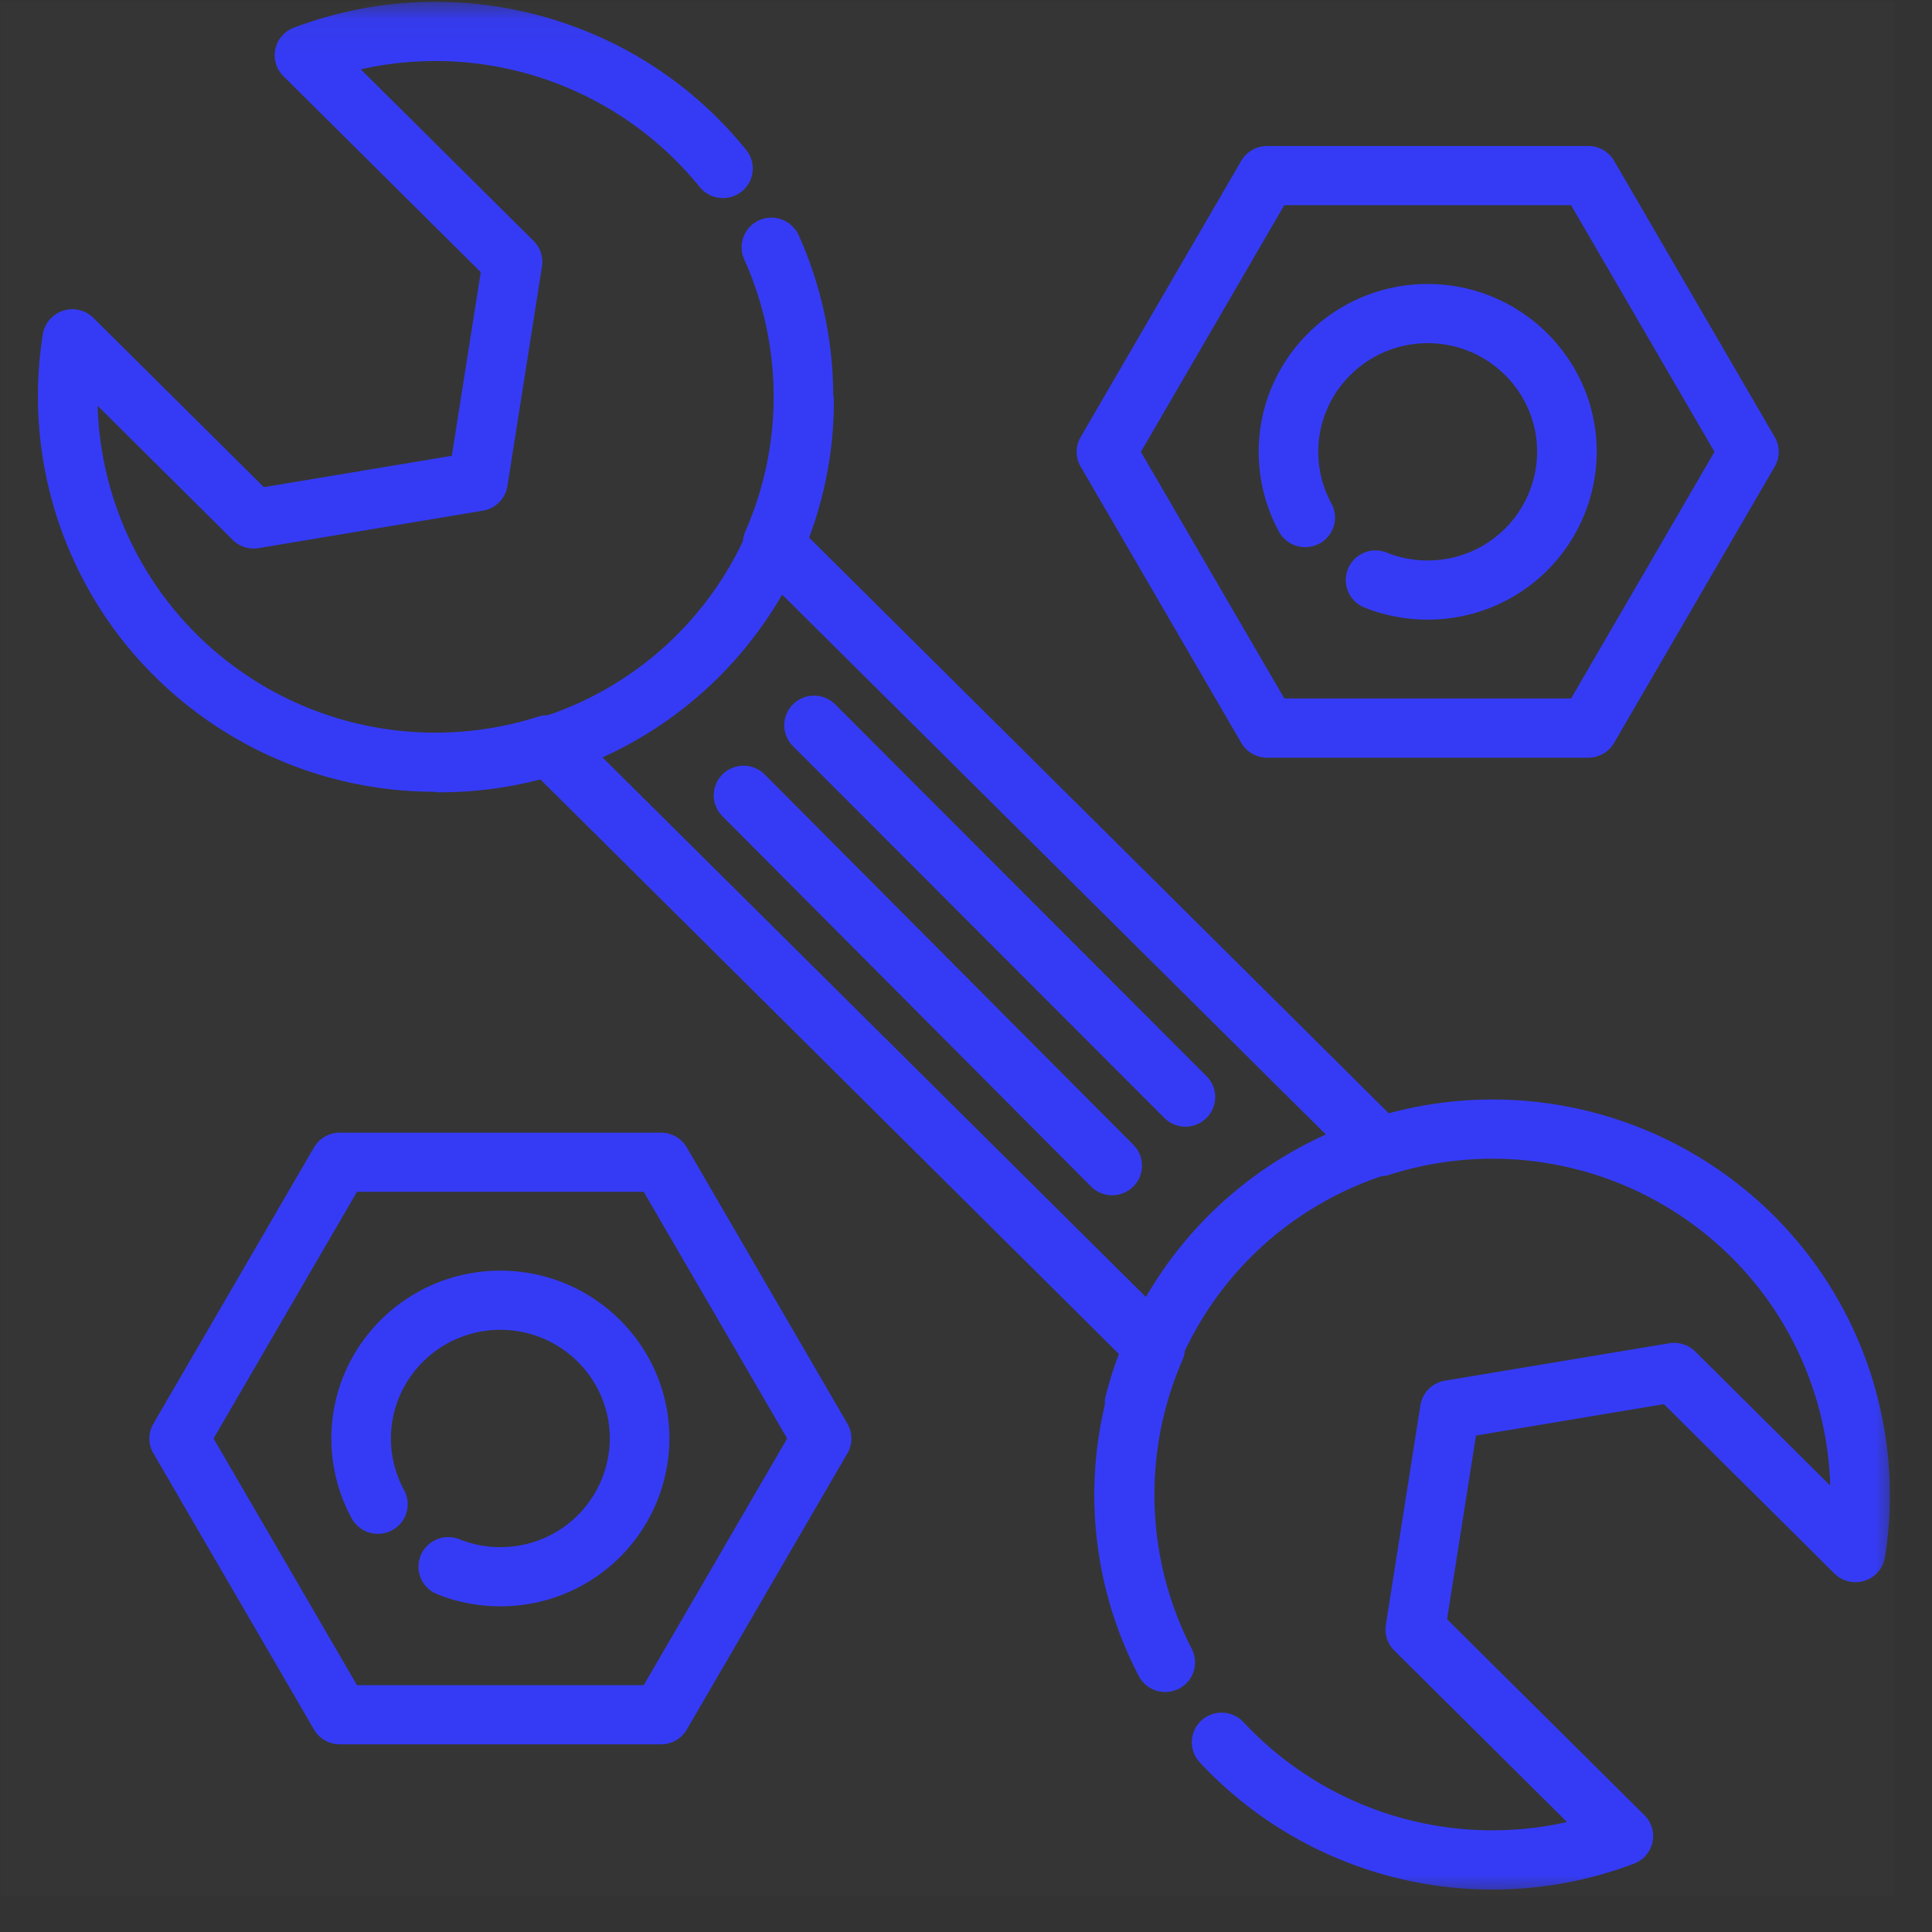 <svg xmlns="http://www.w3.org/2000/svg" xmlns:xlink="http://www.w3.org/1999/xlink" width="51" height="51" viewBox="0 0 51 51">
    <rect x="0" y="0" width="51" height="51" fill="#333333" stroke="none"/>
    <defs>
        <path id="a" d="M.007.049v50h50v-50z"/>
    </defs>
    <g fill="none" fill-rule="evenodd">
        <mask id="b" fill="#fff">
            <use xlink:href="#a"/>
        </mask>
        <use fill="#FFF" fill-opacity=".01" xlink:href="#a"/>
        <path fill="#353BF5" d="M46.816 32.082a10.515 10.515 0 0 0-10.156-2.694l-2.086-2.072-.009-.01-13.207-13.115c.422-1.123.654-2.338.654-3.605a.787.787 0 0 0-.017-.159c-.005-1.44-.31-2.88-.913-4.22a.789.789 0 0 0-1.04-.393.78.78 0 0 0-.397 1.032 8.835 8.835 0 0 1 .03 7.181.775.775 0 0 0-.063.256 8.85 8.85 0 0 1-5.146 4.596.79.79 0 0 0-.25.036 8.944 8.944 0 0 1-9.03-2.175 8.863 8.863 0 0 1-2.609-6.029l3.564 3.54c.18.179.435.26.686.218l5.921-.989a.784.784 0 0 0 .647-.65l.912-5.797a.78.78 0 0 0-.221-.673L9.524 1.83a8.98 8.98 0 0 1 8.947 3.107.79.79 0 0 0 1.106.12.777.777 0 0 0 .122-1.097 10.683 10.683 0 0 0-.777-.861C16.003.199 11.622-.73 7.76.73a.776.776 0 0 0-.277 1.282l5.208 5.172-.764 4.848-4.96.828-4.503-4.47a.79.79 0 0 0-1.333.429c-.53 3.295.57 6.67 2.943 9.026 1.999 1.985 4.656 3.05 7.388 3.056a.808.808 0 0 0 .148.014c.917 0 1.807-.119 2.654-.34l2.056 2.04.007.007 13.21 13.12a10.22 10.22 0 0 0-.35 1.11.788.788 0 0 0-.022.232 10.315 10.315 0 0 0 .896 7.158.787.787 0 0 0 1.06.335.779.779 0 0 0 .338-1.053 8.897 8.897 0 0 1-.244-7.624.762.762 0 0 0 .062-.24 8.849 8.849 0 0 1 5.2-4.613.805.805 0 0 0 .196-.034 8.943 8.943 0 0 1 9.03 2.174 8.866 8.866 0 0 1 2.61 6.028l-3.563-3.539a.792.792 0 0 0-.687-.217l-5.921.988a.784.784 0 0 0-.647.65l-.912 5.797a.779.779 0 0 0 .22.673l4.563 4.53a8.983 8.983 0 0 1-8.54-2.636.791.791 0 0 0-1.112-.044.778.778 0 0 0-.044 1.104 10.548 10.548 0 0 0 7.729 3.358c1.254 0 2.518-.223 3.731-.682a.778.778 0 0 0 .277-1.283l-5.208-5.17.763-4.849 4.961-.829 4.502 4.472a.79.79 0 0 0 1.334-.43 10.42 10.42 0 0 0-2.943-9.026zM30.25 34.239L15.905 19.993a10.441 10.441 0 0 0 4.742-4.298l12.8 12.712.007.008L35 29.948a10.446 10.446 0 0 0-4.75 4.29z" mask="url(#b)"/>
        <path fill="#353BF5" d="M20.188 20.445a.79.79 0 0 0-1.113-.006.777.777 0 0 0-.007 1.104L28.8 31.32a.788.788 0 0 0 1.112.006.777.777 0 0 0 .007-1.105l-9.731-9.776zM22.048 18.595a.79.79 0 0 0-1.112-.005.778.778 0 0 0-.005 1.105l9.803 9.814a.787.787 0 0 0 1.112.005.778.778 0 0 0 .005-1.105l-9.803-9.814zM18.13 30.29a.788.788 0 0 0-.682-.391H8.97c-.281 0-.54.149-.681.39l-4.24 7.293a.776.776 0 0 0 0 .782l4.24 7.292c.14.242.4.39.681.39h8.48a.787.787 0 0 0 .68-.39l4.24-7.292a.779.779 0 0 0 0-.782l-4.24-7.293zm-1.136 14.194h-7.57l-3.786-6.511 3.785-6.512h7.57l3.786 6.512-3.785 6.51z" mask="url(#b)"/>
        <path fill="#353BF5" d="M13.208 33.542c-2.46 0-4.461 1.987-4.461 4.43 0 .736.185 1.465.536 2.108a.79.79 0 0 0 1.067.315.779.779 0 0 0 .317-1.06 2.85 2.85 0 0 1-.347-1.362c0-1.582 1.296-2.869 2.889-2.869 1.593 0 2.888 1.287 2.888 2.869a2.879 2.879 0 0 1-1.434 2.478l-.038.021a2.81 2.81 0 0 1-.163.086l-.005.003a3.12 3.12 0 0 1-.166.071l-.045.018c-.07.027-.126.046-.176.062l-.008.002c-.05.015-.107.03-.177.047l-.046.011a2.936 2.936 0 0 1-.382.058l-.05.004c-.155.01-.242.01-.395 0l-.05-.004c-.13-.01-.258-.03-.383-.058l-.045-.01a2.919 2.919 0 0 1-.36-.111l-.047-.019a.788.788 0 0 0-1.024.434.78.78 0 0 0 .437 1.016l.068.027c.1.038.185.068.266.093l.01.003c.084.026.173.05.282.076l.072.016c.193.043.392.073.59.09l.076.005a4.477 4.477 0 0 0 .611 0l.074-.005c.199-.017.397-.047.59-.09l.074-.016a4.29 4.29 0 0 0 .559-.173l.067-.027c.098-.039.184-.076.262-.113l.008-.004c.078-.038.16-.08.252-.132l.06-.034a4.444 4.444 0 0 0 2.21-3.825c0-2.444-2.002-4.431-4.463-4.431zM32.767 19.61c.14.242.4.391.681.391h8.48c.28 0 .54-.149.68-.39l4.24-7.293a.776.776 0 0 0 0-.782l-4.24-7.292a.789.789 0 0 0-.68-.39h-8.48a.79.79 0 0 0-.681.39l-4.24 7.292a.776.776 0 0 0 0 .782l4.24 7.292zm1.135-14.194h7.57l3.786 6.511-3.785 6.511h-7.57l-3.786-6.51 3.785-6.512z" mask="url(#b)"/>
        <path fill="#353BF5" d="M34.83 14.35a.78.78 0 0 0 .316-1.06 2.852 2.852 0 0 1-.347-1.363c0-1.581 1.296-2.868 2.889-2.868 1.593 0 2.888 1.287 2.888 2.868a2.879 2.879 0 0 1-1.434 2.478l-.038.022a3.055 3.055 0 0 1-.163.086l-.005.002a2.984 2.984 0 0 1-.166.072l-.045.017c-.07.027-.127.047-.176.062l-.009.003c-.049.015-.106.03-.176.047l-.046.01a2.854 2.854 0 0 1-.382.058l-.05.004c-.155.01-.242.01-.395 0l-.05-.004a2.923 2.923 0 0 1-.383-.057l-.045-.01a2.864 2.864 0 0 1-.178-.048l-.008-.003a2.919 2.919 0 0 1-.174-.06l-.047-.02a.789.789 0 0 0-1.024.434.78.78 0 0 0 .437 1.017l.068.026c.1.039.185.068.266.093l.01.003a4.56 4.56 0 0 0 .945.182l.075.006a4.535 4.535 0 0 0 .685-.006c.199-.016.397-.047.59-.09.024-.004.048-.01.073-.016a4.716 4.716 0 0 0 .291-.079 4.26 4.26 0 0 0 .269-.094l.067-.026a4.427 4.427 0 0 0 .522-.25l.06-.034a4.445 4.445 0 0 0 2.21-3.825c0-2.443-2.002-4.43-4.463-4.43-2.46 0-4.461 1.987-4.461 4.43 0 .736.185 1.464.536 2.108a.79.79 0 0 0 1.067.314z" mask="url(#b)"/>
    </g>
</svg>
